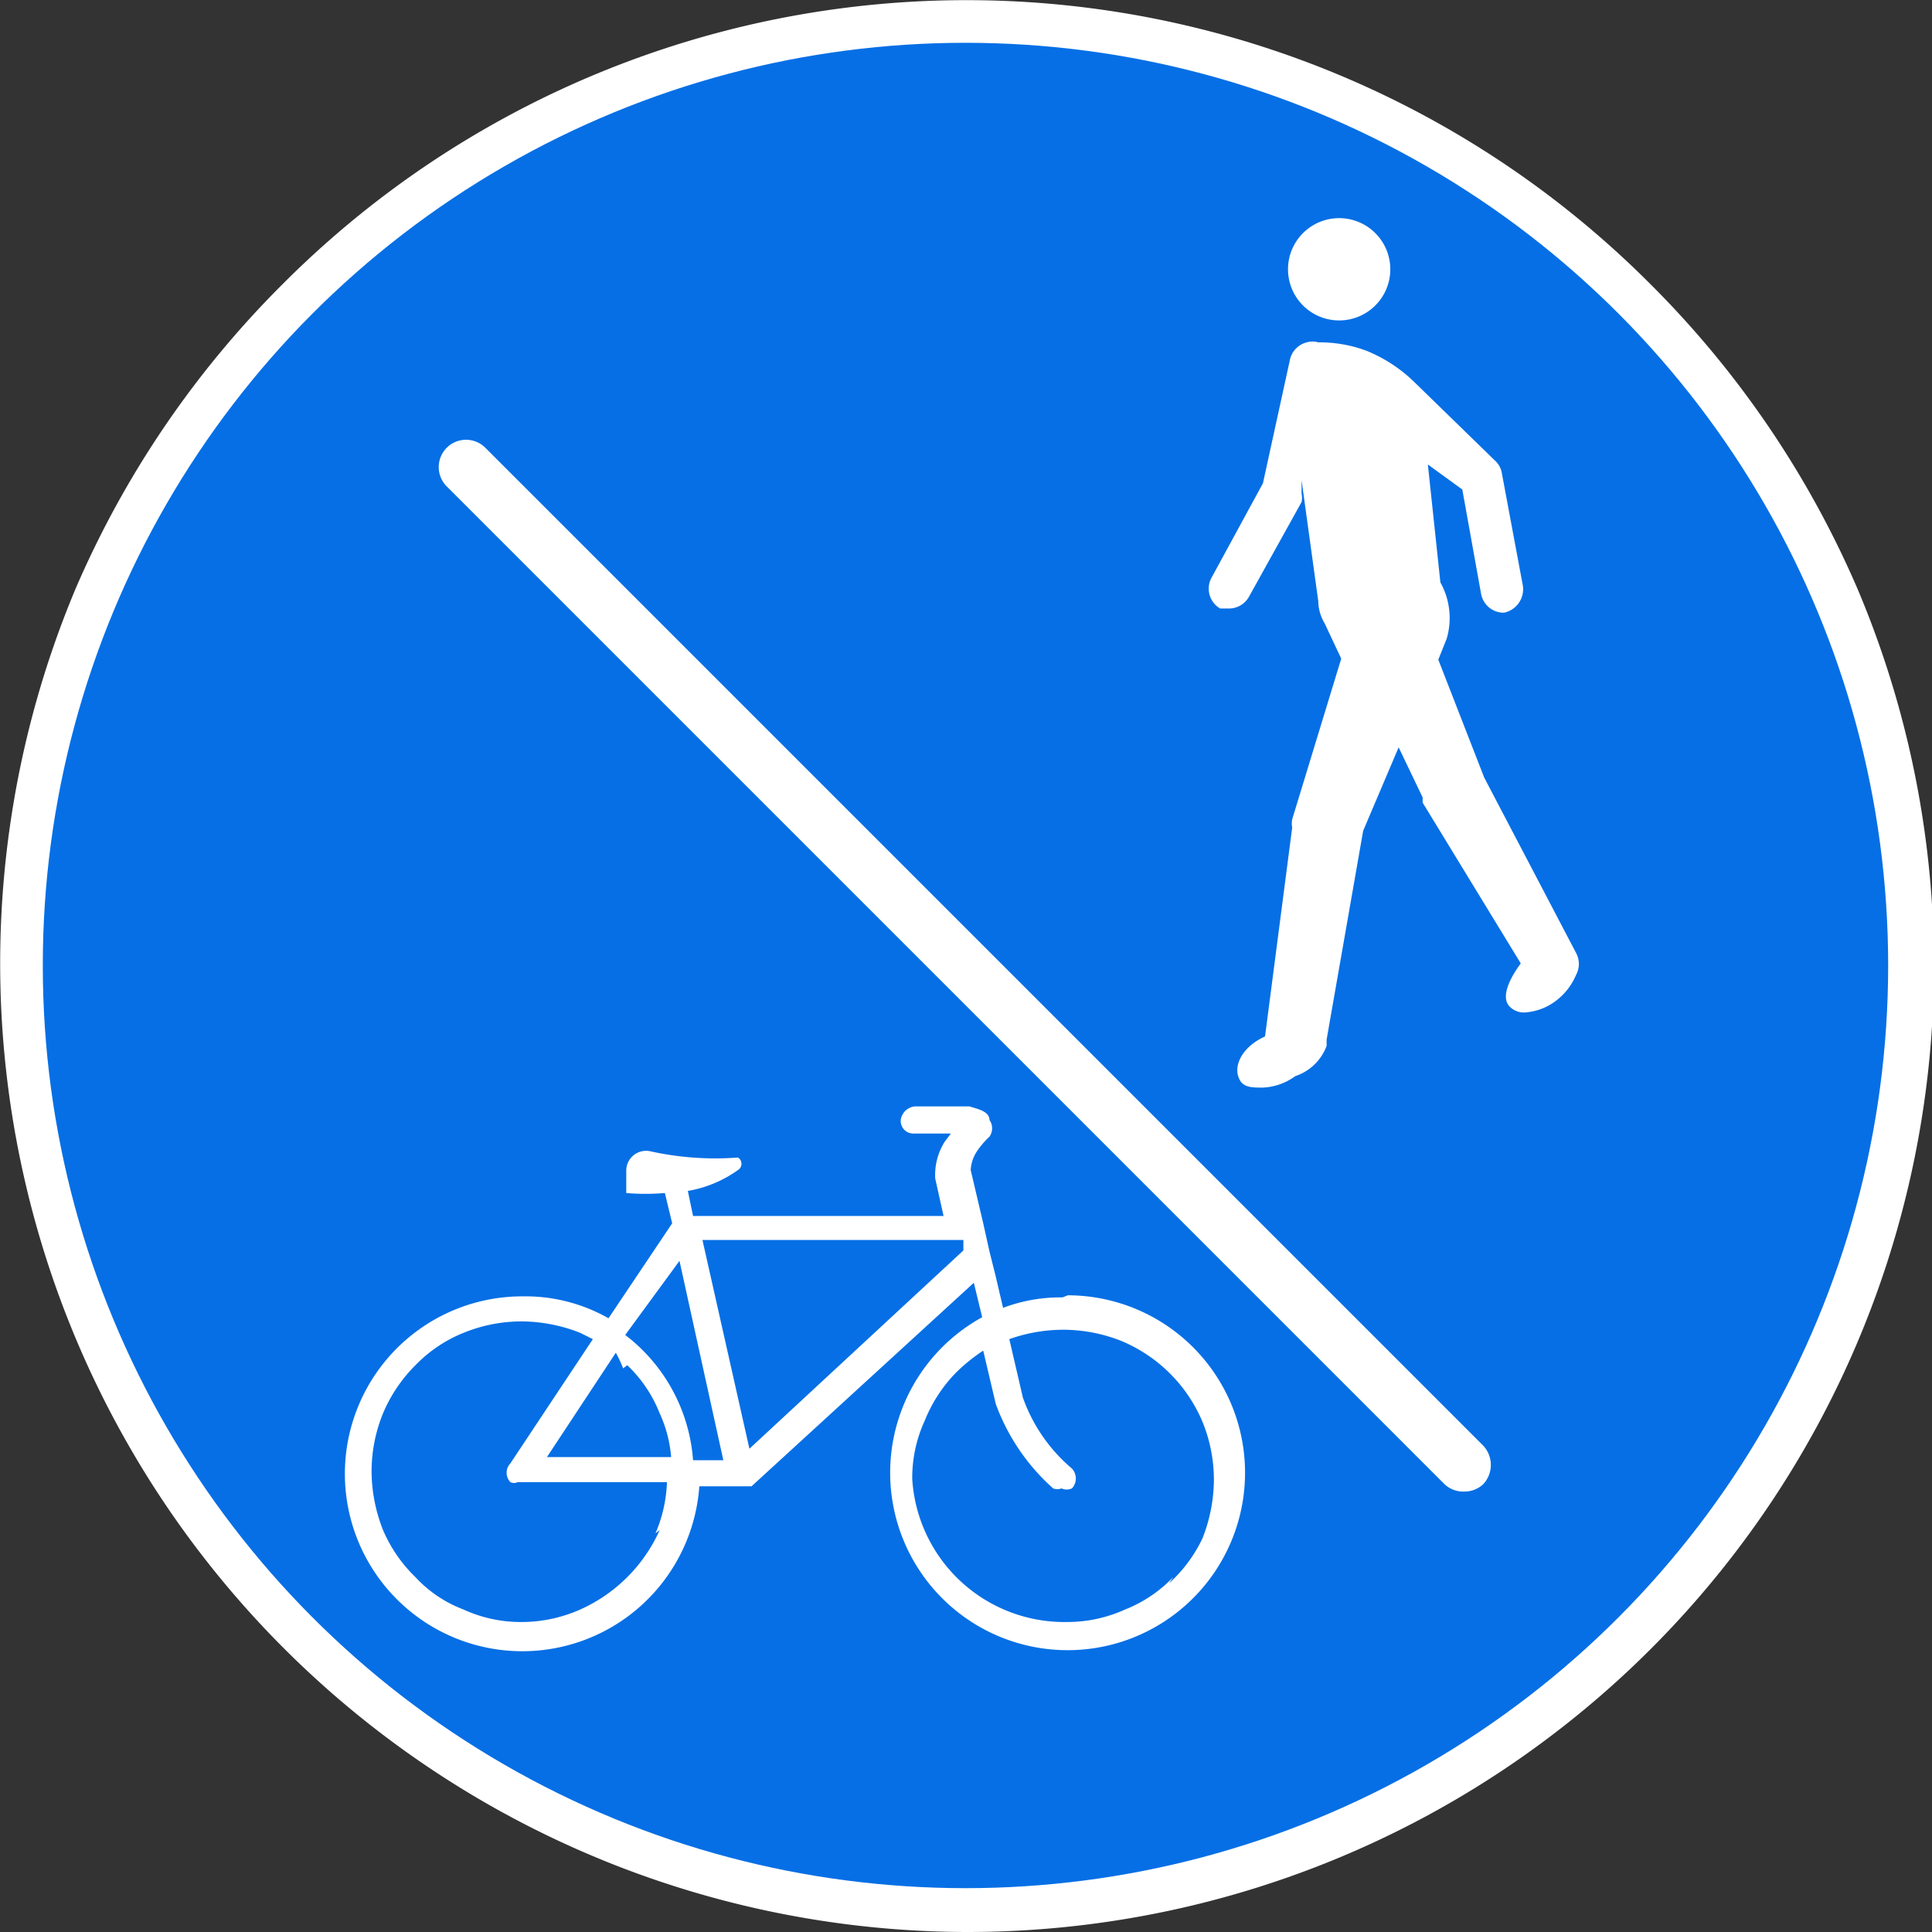 <svg id="Sub_Menu" data-name="Sub Menu" xmlns="http://www.w3.org/2000/svg" viewBox="0 0 18.51 18.51"><rect x="0" y="0" width="18.51" height="18.51" fill="#333333" stroke="none"/><defs><style>.cls-1{fill:#fff;}.cls-2{fill:#066fe5;}</style></defs><g id="New_icons" data-name="New icons"><path class="cls-1" d="M352.61,566.34a9.28,9.28,0,0,1-8.53-12.86,9.32,9.32,0,0,1,2-2.94,9.25,9.25,0,0,1,13.08,0,9.32,9.32,0,0,1,2,2.94,9.26,9.26,0,0,1-8.53,12.86Z" transform="translate(-343.36 -547.83)"/><circle class="cls-2" cx="9.25" cy="9.25" r="8.84"/><g id="man"><path class="cls-1" d="M355.46,558.25c-.12,0-.21,0-.24-.12s.06-.28.26-.37l.26-2a.24.24,0,0,1,0-.08l.47-1.54-.16-.34h0a.42.42,0,0,1-.06-.21l-.16-1.16,0,.13a.19.19,0,0,1,0,.08s0,0,0,0l-.5.9a.22.22,0,0,1-.19.12h0l-.09,0a.22.22,0,0,1-.08-.3l.49-.9.26-1.19a.22.22,0,0,1,.16-.16.2.2,0,0,1,.11,0H356a1.28,1.28,0,0,1,.45.08,1.42,1.42,0,0,1,.47.31l0,0,.76.74a.21.21,0,0,1,.07.13l.2,1.07a.23.23,0,0,1-.18.26h0a.22.22,0,0,1-.22-.18l-.18-1-.33-.24.12,1.13a.7.7,0,0,1,.06.54v0h0l-.08.2.44,1.13.88,1.68v0a.22.22,0,0,1,0,.21.6.6,0,0,1-.17.23.55.55,0,0,1-.32.13h0a.19.19,0,0,1-.15-.06c-.08-.09,0-.26.11-.41l-.94-1.54,0-.05-.23-.48-.34.8-.35,2,0,.06a.48.48,0,0,1-.3.29A.57.57,0,0,1,355.46,558.25Z" transform="translate(-343.36 -547.83)"/><path class="cls-1" d="M356.19,550.9a.49.49,0,1,1,.49-.48A.49.49,0,0,1,356.19,550.9Z" transform="translate(-343.36 -547.83)"/></g><path id="Bicycle" class="cls-1" d="M353.54,560.26a1.56,1.56,0,0,0-.57.1l-.07-.3h0l-.06-.24h0l-.06-.27-.12-.51a.36.36,0,0,1,.06-.18h0a.81.81,0,0,1,.12-.14l0,0a.14.14,0,0,0,0-.16c0-.09-.14-.11-.19-.13l-.22,0-.3,0a.15.15,0,0,0-.14.13.12.12,0,0,0,.12.13l.36,0-.06.08a.6.6,0,0,0-.09.35h0l.08.36H350l-.05-.24h0a1.16,1.16,0,0,0,.48-.2.07.07,0,0,0,0-.12,2.87,2.87,0,0,1-.84-.06.19.19,0,0,0-.23.19v.21a2.16,2.16,0,0,0,.37,0v0l.07.29-.61.91a1.61,1.61,0,0,0-.82-.21,1.7,1.7,0,1,0,1.69,1.82h.5l2.13-1.95v0h0l.08.33h0v0a1.7,1.7,0,1,0,.82-.21Zm-3,1.45-.45-2h2.5l0,.1Zm-.67-1.8.42,1.91H350a1.66,1.66,0,0,0-.65-1.2Zm-.5,1a1.29,1.29,0,0,1,.31.46,1.24,1.24,0,0,1,.11.42h-1.19l.66-1A1.14,1.14,0,0,1,349.33,560.94Zm.31,1.58a1.51,1.51,0,0,1-.76.76,1.38,1.38,0,0,1-.56.12,1.31,1.31,0,0,1-.56-.12,1.21,1.21,0,0,1-.46-.31,1.39,1.39,0,0,1-.31-.45,1.55,1.55,0,0,1-.11-.56,1.47,1.47,0,0,1,.11-.56,1.44,1.44,0,0,1,.31-.46,1.33,1.33,0,0,1,.46-.31,1.47,1.47,0,0,1,.56-.11,1.55,1.55,0,0,1,.56.11l.12.06-.79,1.19a.13.13,0,0,0,0,.18.08.08,0,0,0,.07,0h1.43A1.36,1.36,0,0,1,349.64,562.52Zm4.92.45a1.29,1.29,0,0,1-.46.31,1.34,1.34,0,0,1-.56.12A1.46,1.46,0,0,1,352.1,562a1.31,1.31,0,0,1,.12-.56,1.41,1.41,0,0,1,.3-.46,1.71,1.71,0,0,1,.26-.21l.12.51h0a2,2,0,0,0,.55.81.11.11,0,0,0,.08,0,.12.12,0,0,0,.1,0,.14.14,0,0,0,0-.19,1.58,1.58,0,0,1-.47-.68l-.13-.56a1.54,1.54,0,0,1,.52-.09,1.51,1.51,0,0,1,.56.11,1.45,1.45,0,0,1,.77.77,1.47,1.47,0,0,1,.11.56,1.55,1.55,0,0,1-.11.56A1.39,1.39,0,0,1,354.56,563Z" transform="translate(-343.36 -547.83)"/><path class="cls-1" d="M357.39,562.12a.26.26,0,0,1-.19-.07l-9.56-9.56a.26.26,0,0,1,.37-.37l9.56,9.56a.27.27,0,0,1,0,.37A.26.26,0,0,1,357.39,562.12Z" transform="translate(-343.36 -547.83)"/></g></svg>